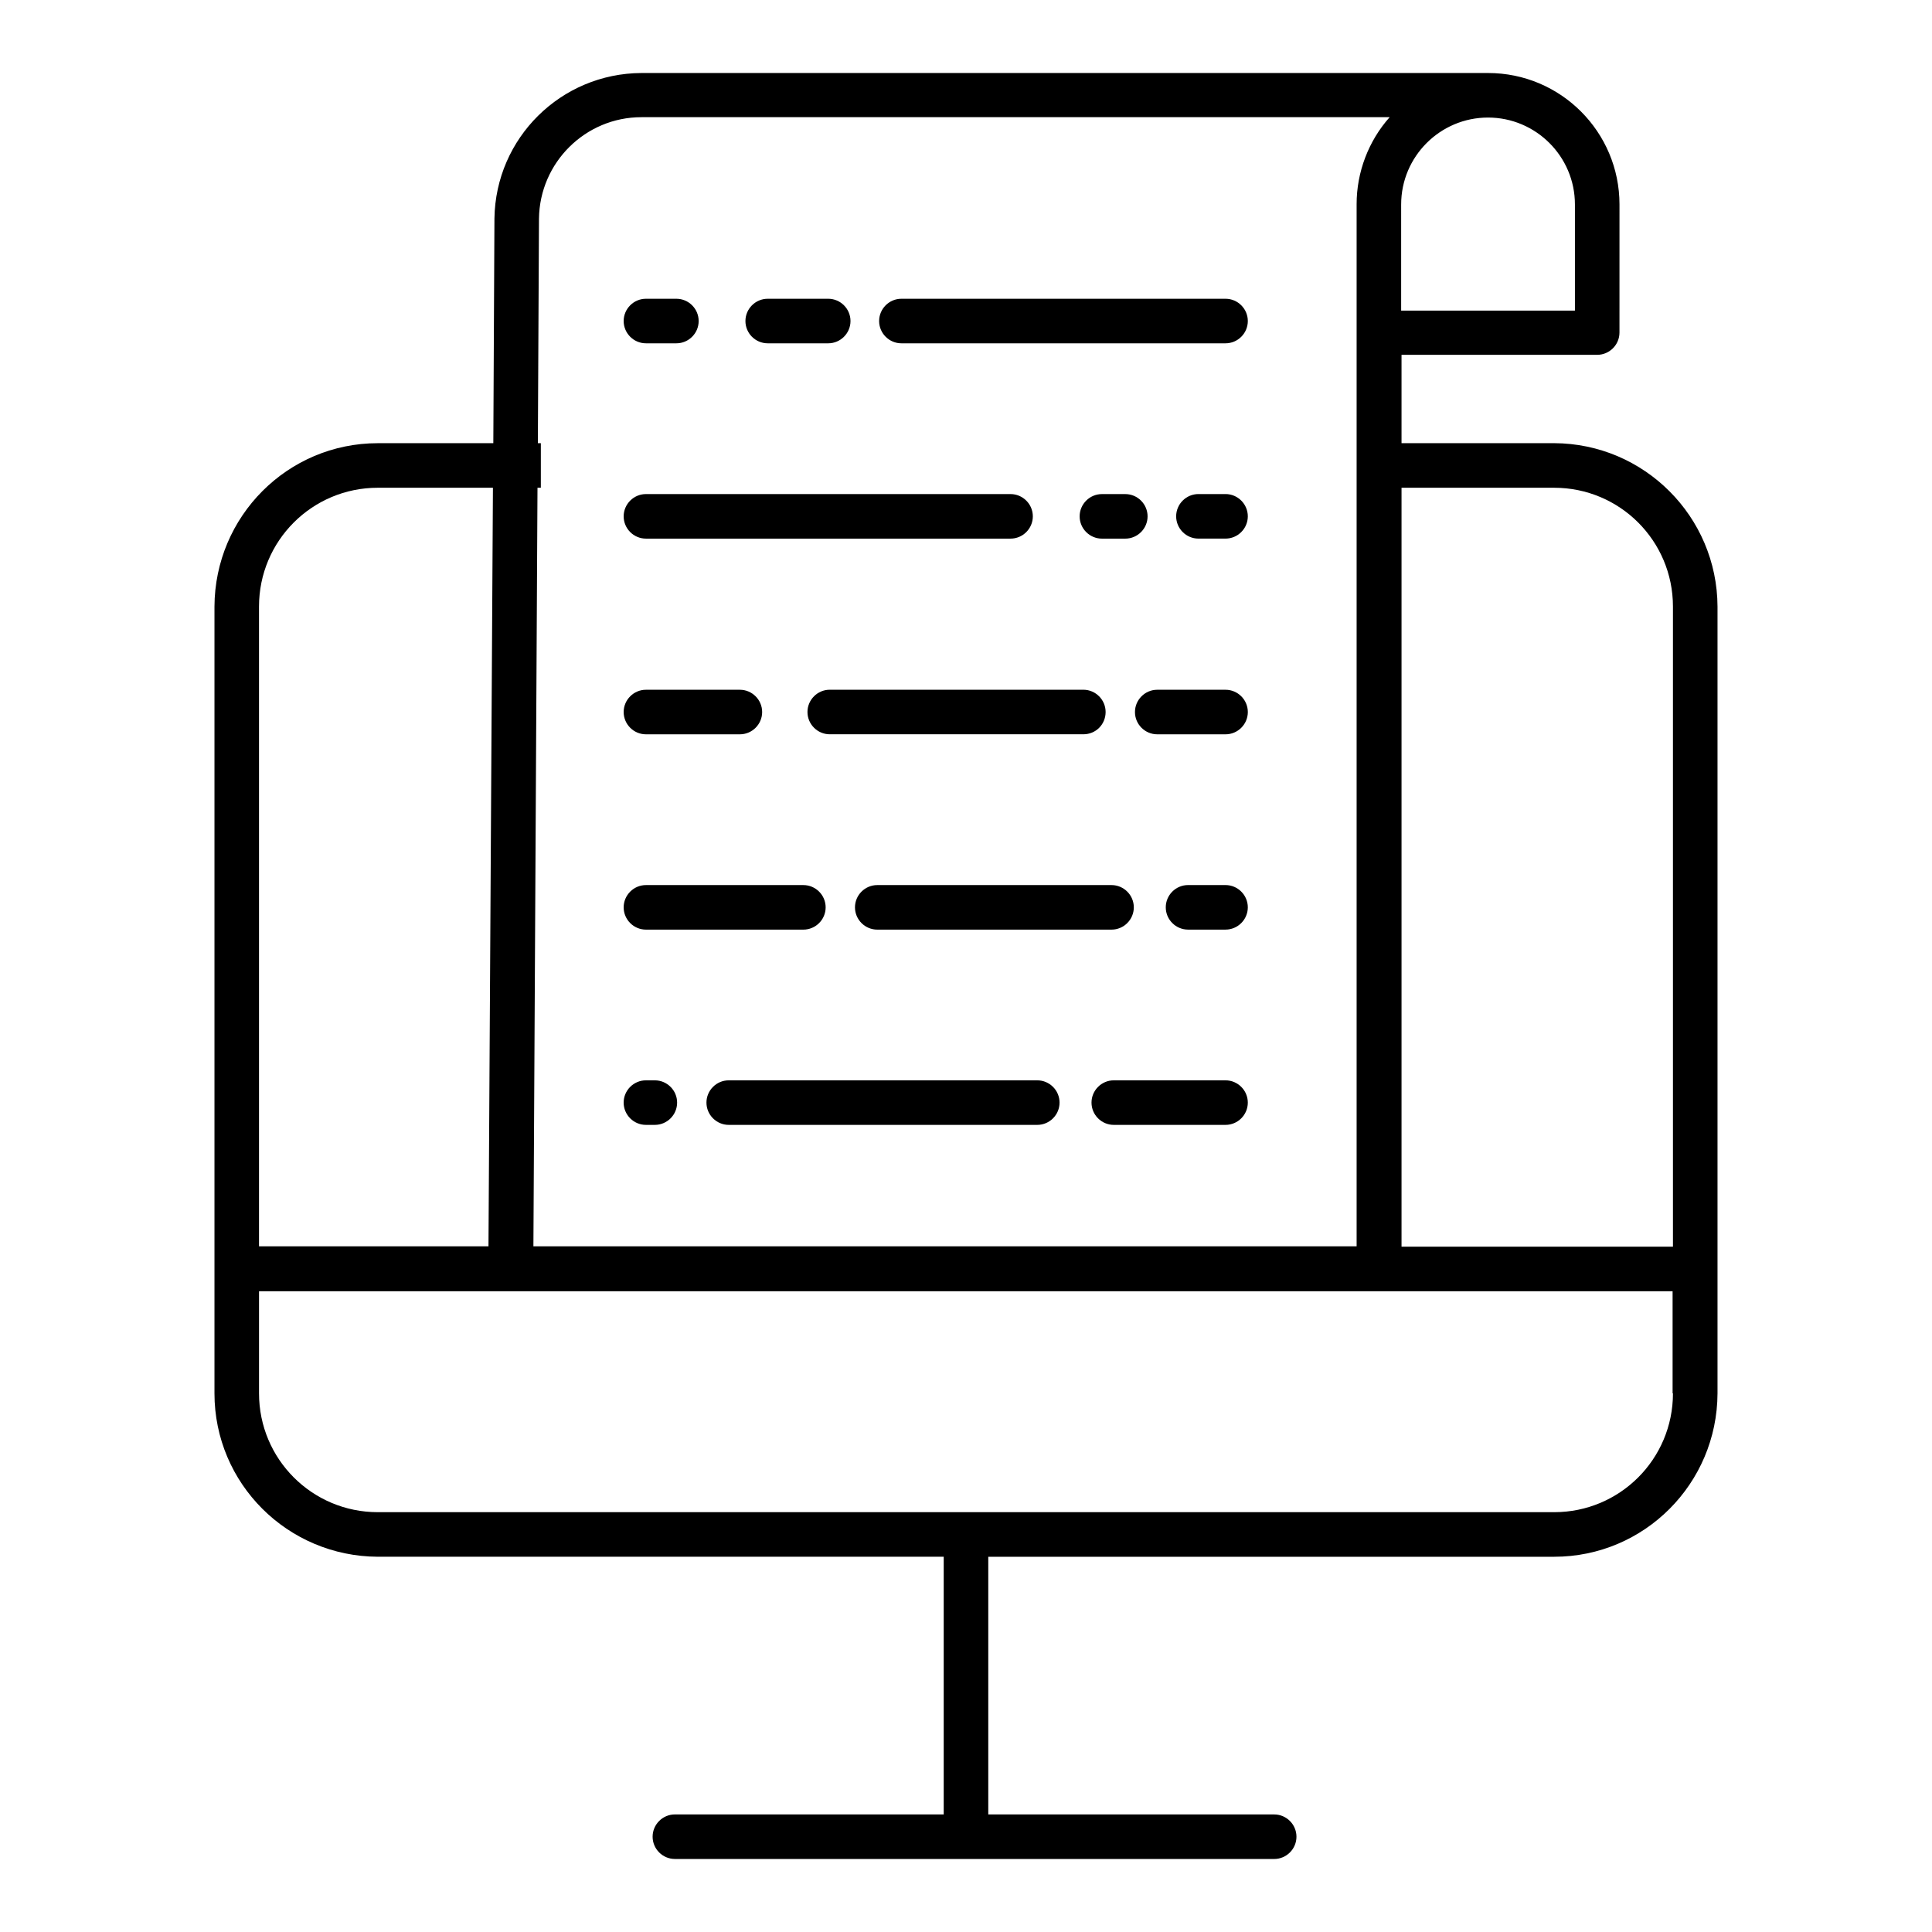 <?xml version="1.0" encoding="UTF-8"?>
<!-- Uploaded to: ICON Repo, www.svgrepo.com, Generator: ICON Repo Mixer Tools -->
<svg fill="#000000" width="800px" height="800px" version="1.1" viewBox="144 144 512 512" xmlns="http://www.w3.org/2000/svg">
 <g>
  <path d="m450.68 338.6h18.105c3.246 0 5.902-2.656 5.902-5.902 0-3.246-2.656-5.902-5.902-5.902h-18.105c-3.246 0-5.902 2.656-5.902 5.902-0.004 3.246 2.652 5.902 5.902 5.902z"/>
  <path d="m437 332.69c0-3.246-2.656-5.902-5.902-5.902h-67.207c-3.246 0-5.902 2.656-5.902 5.902s2.656 5.902 5.902 5.902h67.207c3.344 0.004 5.902-2.652 5.902-5.902z"/>
  <path d="m315.18 338.6h24.895c3.246 0 5.902-2.656 5.902-5.902 0-3.246-2.656-5.902-5.902-5.902h-24.895c-3.246 0-5.902 2.656-5.902 5.902 0 3.246 2.656 5.902 5.902 5.902z"/>
  <path d="m468.78 378.55h-9.938c-3.246 0-5.902 2.656-5.902 5.902 0 3.246 2.656 5.902 5.902 5.902h9.938c3.246 0 5.902-2.656 5.902-5.902 0-3.246-2.656-5.902-5.902-5.902z"/>
  <path d="m376.48 390.36h62.09c3.246 0 5.902-2.656 5.902-5.902s-2.656-5.902-5.902-5.902h-62.09c-3.246 0-5.902 2.656-5.902 5.902s2.656 5.902 5.902 5.902z"/>
  <path d="m315.18 390.36h41.723c3.246 0 5.902-2.656 5.902-5.902s-2.656-5.902-5.902-5.902h-41.723c-3.246 0-5.902 2.656-5.902 5.902s2.656 5.902 5.902 5.902z"/>
  <path d="m315.18 286.74h96.629c3.246 0 5.902-2.656 5.902-5.902 0-3.246-2.656-5.902-5.902-5.902h-96.629c-3.246 0-5.902 2.656-5.902 5.902 0 3.246 2.656 5.902 5.902 5.902z"/>
  <path d="m468.78 274.93h-7.184c-3.246 0-5.902 2.656-5.902 5.902 0 3.246 2.656 5.902 5.902 5.902h7.184c3.246 0 5.902-2.656 5.902-5.902 0-3.246-2.656-5.902-5.902-5.902z"/>
  <path d="m448.12 280.84c0-3.246-2.656-5.902-5.902-5.902h-6.199c-3.246 0-5.902 2.656-5.902 5.902 0 3.246 2.656 5.902 5.902 5.902h6.199c3.246 0 5.902-2.656 5.902-5.902z"/>
  <path d="m555.86 261.45h-40.441v-23.418h51.855c3.246 0 5.902-2.656 5.902-5.902l0.004-33.949c0-19.188-15.547-34.832-34.832-34.832h-1.672-222.68c-21.352 0.098-38.672 17.219-38.965 38.57l-0.297 59.531h-30.602c-23.91 0-43.199 19.387-43.297 43.297v208.51c0 23.91 19.387 43.199 43.297 43.297h149.96v68.289h-71.242c-3.246 0-5.902 2.656-5.902 5.902s2.656 5.902 5.902 5.902l158.82 0.004c3.246 0 5.902-2.656 5.902-5.902s-2.656-5.902-5.902-5.902h-75.77v-68.289h149.96c23.91 0 43.199-19.387 43.297-43.297v-208.52c-0.098-23.812-19.383-43.195-43.297-43.297zm-40.539-63.27c0-12.695 10.332-23.027 23.027-23.027 12.691 0 23.023 10.332 23.023 23.027v28.141h-46.051zm-228.88 75.078h0.887v-11.809h-0.789l0.297-59.531c0.195-14.859 12.301-26.863 27.16-26.863h198.28c-5.609 6.297-8.758 14.562-8.758 23.027v276.21l-218.16-0.004zm-73.801 31.488c0-17.418 14.07-31.488 31.488-31.488h30.504l-1.18 201.03h-60.812zm374.71 208.51c0 17.418-14.07 31.488-31.488 31.488h-311.73c-17.418 0-31.488-14.07-31.488-31.488v-27.059h374.61v27.059zm0-38.867h-71.93v-201.13h40.441c17.418 0 31.488 14.07 31.488 31.488z"/>
  <path d="m468.78 430.3h-29.617c-3.246 0-5.902 2.656-5.902 5.902 0 3.246 2.656 5.902 5.902 5.902h29.617c3.246 0 5.902-2.656 5.902-5.902 0-3.246-2.656-5.902-5.902-5.902z"/>
  <path d="m418.89 430.3h-81.77c-3.246 0-5.902 2.656-5.902 5.902 0 3.246 2.656 5.902 5.902 5.902h81.77c3.246 0 5.902-2.656 5.902-5.902 0.004-3.246-2.656-5.902-5.902-5.902z"/>
  <path d="m317.54 430.3h-2.363c-3.246 0-5.902 2.656-5.902 5.902 0 3.246 2.656 5.902 5.902 5.902h2.363c3.246 0 5.902-2.656 5.902-5.902 0-3.246-2.656-5.902-5.902-5.902z"/>
  <path d="m315.18 234.98h8.07c3.246 0 5.902-2.656 5.902-5.902s-2.656-5.902-5.902-5.902h-8.07c-3.246 0-5.902 2.656-5.902 5.902s2.656 5.902 5.902 5.902z"/>
  <path d="m382.88 234.98h85.902c3.246 0 5.902-2.656 5.902-5.902s-2.656-5.902-5.902-5.902h-85.902c-3.246 0-5.902 2.656-5.902 5.902s2.656 5.902 5.902 5.902z"/>
  <path d="m347.45 234.98h16.039c3.246 0 5.902-2.656 5.902-5.902s-2.656-5.902-5.902-5.902h-16.039c-3.246 0-5.902 2.656-5.902 5.902-0.004 3.246 2.656 5.902 5.902 5.902z"/>
 </g>
</svg>